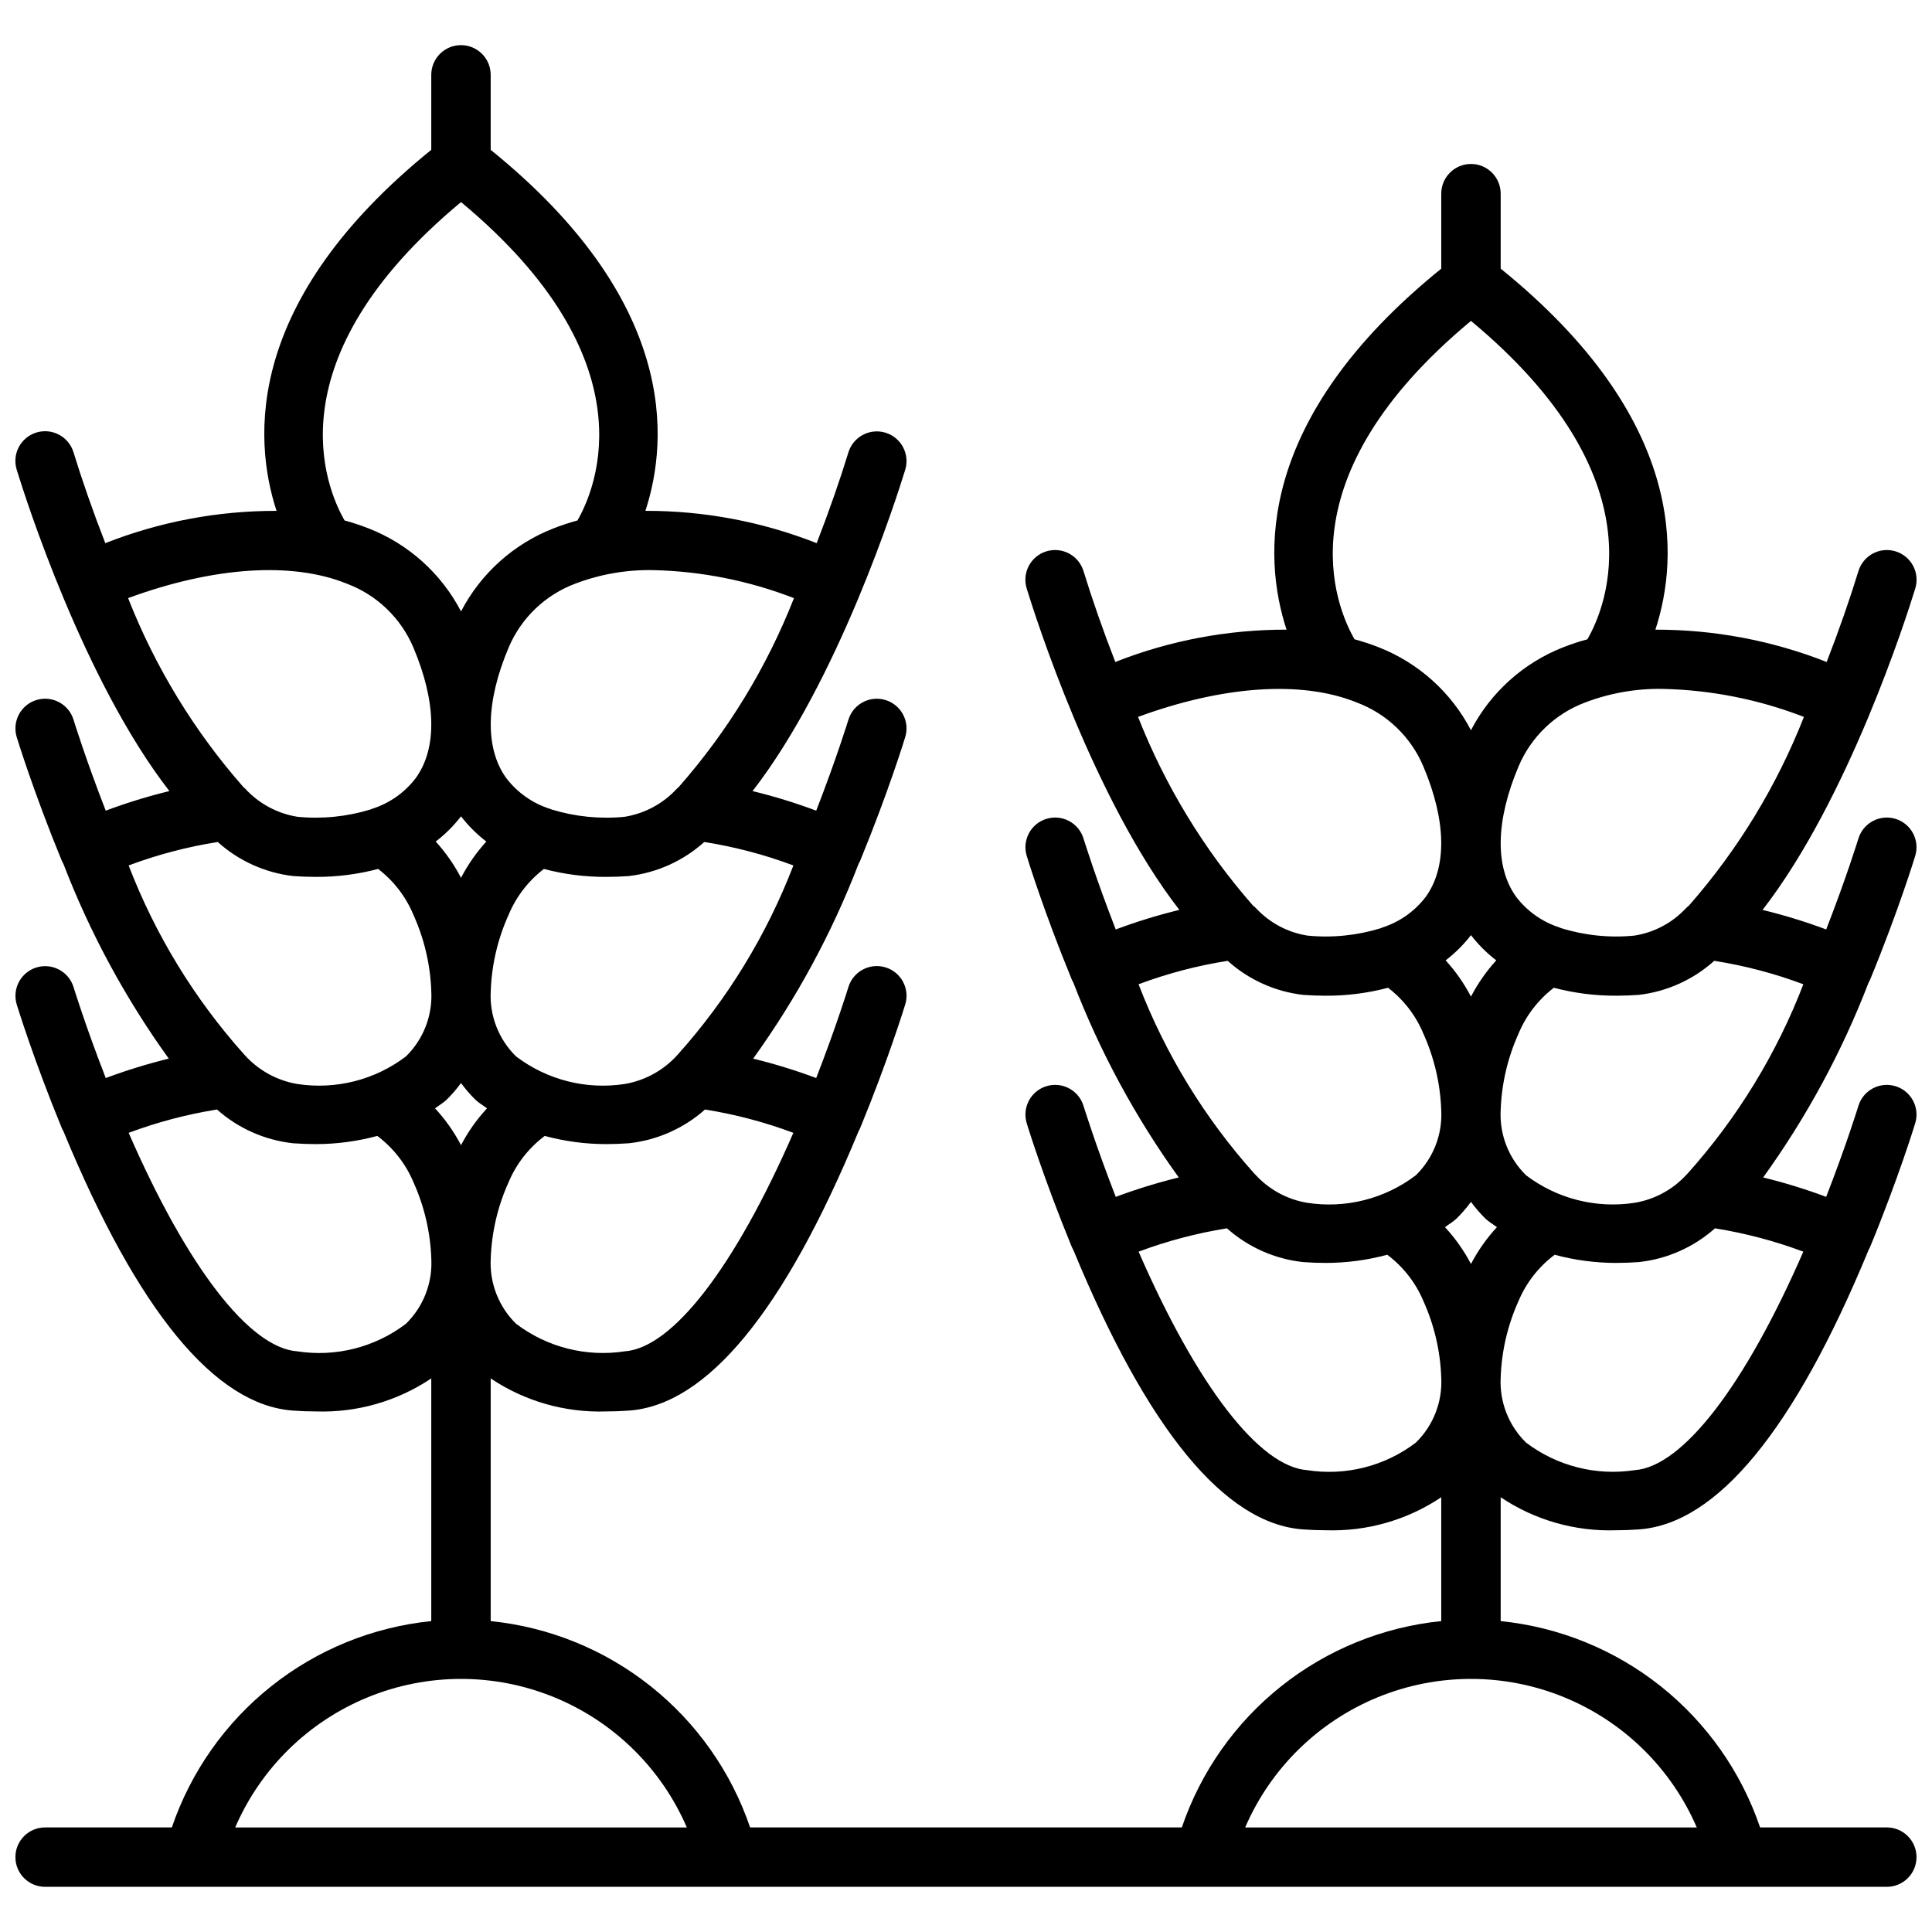<?xml version="1.0" encoding="UTF-8"?>
<!-- Uploaded to: SVG Repo, www.svgrepo.com, Generator: SVG Repo Mixer Tools -->
<svg width="800px" height="800px" version="1.1" viewBox="144 144 512 512" xmlns="http://www.w3.org/2000/svg">
 <defs>
  <clipPath id="a">
   <path d="m148.09 155h503.81v490h-503.81z"/>
  </clipPath>
 </defs>
 <g clip-path="url(#a)">
  <path d="m644.03 628.29h-33.586c-5.016-14.746-14.164-27.734-26.352-37.43-12.188-9.691-26.906-15.68-42.398-17.25v-32.82c9.023 6.047 19.715 9.109 30.574 8.746 1.969 0 3.981-0.074 6.035-0.223 20.727-1.465 41.207-26.379 60.887-74.047h-0.004c0.176-0.305 0.332-0.621 0.469-0.949 7.379-17.93 11.723-32.066 11.898-32.66h0.004c1.254-4.152-1.086-8.539-5.234-9.805-4.148-1.27-8.539 1.059-9.82 5.203-0.039 0.121-3.188 10.367-8.551 24.125h0.004c-5.461-2.039-11.039-3.758-16.703-5.141 11.488-15.938 20.875-33.285 27.934-51.621 0.176-0.305 0.332-0.621 0.469-0.949 7.379-17.93 11.723-32.066 11.898-32.66h0.004c1.254-4.152-1.086-8.539-5.234-9.805-4.148-1.27-8.539 1.059-9.82 5.203-0.039 0.121-3.188 10.359-8.543 24.109-5.512-2.062-11.145-3.793-16.863-5.18 22.742-29.32 38.156-77.66 40.461-85.164 0.617-2 0.418-4.16-0.559-6.012-0.977-1.848-2.652-3.234-4.652-3.848s-4.16-0.406-6.008 0.574c-1.848 0.984-3.227 2.664-3.836 4.664-2.254 7.348-5.113 15.59-8.418 24.082-14.453-5.695-29.855-8.602-45.391-8.562 6.305-19.23 8.289-55.805-41-95.68v-19.867c0-4.348-3.523-7.871-7.871-7.871-4.348 0-7.875 3.523-7.875 7.871v19.871c-49.285 39.871-47.305 76.441-41 95.676v-0.004c-15.531-0.039-30.934 2.867-45.383 8.562-3.305-8.492-6.164-16.727-8.426-24.078-0.609-2-1.988-3.68-3.836-4.664-1.844-0.98-4.008-1.188-6.008-0.574s-3.672 2-4.652 3.848c-0.977 1.852-1.176 4.012-0.555 6.012 2.305 7.504 17.715 55.84 40.457 85.16-5.719 1.391-11.352 3.121-16.863 5.188-5.352-13.75-8.504-23.992-8.543-24.113-1.277-4.144-5.672-6.473-9.82-5.203-4.148 1.266-6.488 5.652-5.231 9.805 0.176 0.598 4.519 14.73 11.898 32.66 0.133 0.32 0.289 0.633 0.461 0.93 7.059 18.34 16.449 35.695 27.938 51.641-5.66 1.387-11.238 3.106-16.695 5.148-5.356-13.758-8.508-24.008-8.551-24.129v-0.004c-1.277-4.144-5.672-6.473-9.82-5.203-4.148 1.266-6.488 5.652-5.231 9.805 0.176 0.598 4.519 14.73 11.898 32.66 0.133 0.32 0.289 0.633 0.461 0.93 19.68 47.684 40.168 72.602 60.879 74.066 2.059 0.148 4.074 0.223 6.043 0.223 10.855 0.363 21.555-2.699 30.578-8.746v32.824-0.004c-15.492 1.57-30.207 7.559-42.395 17.25-12.188 9.695-21.336 22.684-26.352 37.43h-114.41c-5.019-14.742-14.168-27.734-26.355-37.426-12.188-9.695-26.902-15.684-42.395-17.254v-64.312c9.02 6.051 19.715 9.109 30.574 8.75 1.965 0 3.977-0.074 6.039-0.223 20.711-1.465 41.191-26.367 60.875-74.023h-0.004c0.184-0.312 0.344-0.641 0.48-0.977 7.375-17.926 11.719-32.062 11.898-32.656h0.004c1.254-4.152-1.09-8.539-5.238-9.805-4.148-1.27-8.543 1.059-9.824 5.203-0.035 0.121-3.184 10.367-8.539 24.125-5.465-2.039-11.043-3.758-16.707-5.144 11.48-15.93 20.867-33.27 27.926-51.594 0.184-0.312 0.344-0.641 0.48-0.977 7.375-17.926 11.719-32.062 11.898-32.656 1.258-4.152-1.086-8.539-5.234-9.805-4.148-1.27-8.543 1.059-9.824 5.203-0.035 0.121-3.184 10.359-8.535 24.113-5.516-2.062-11.148-3.797-16.871-5.184 22.746-29.32 38.16-77.66 40.461-85.164 1.262-4.152-1.074-8.539-5.223-9.812-4.144-1.273-8.543 1.051-9.828 5.191-2.258 7.348-5.113 15.59-8.418 24.082-14.453-5.699-29.855-8.605-45.391-8.566 6.305-19.234 8.285-55.801-41-95.668v-19.875c0-4.348-3.523-7.871-7.871-7.871-4.348 0-7.875 3.523-7.875 7.871v19.875c-49.293 39.875-47.305 76.445-41 95.676h0.004c-15.535-0.039-30.934 2.863-45.387 8.555-3.309-8.488-6.168-16.727-8.426-24.078-0.609-2-1.988-3.68-3.836-4.66-1.844-0.984-4.008-1.191-6.008-0.578s-3.672 2-4.652 3.848c-0.977 1.852-1.176 4.012-0.555 6.012 2.305 7.504 17.715 55.84 40.461 85.16h-0.004c-5.719 1.391-11.352 3.125-16.863 5.191-5.356-13.754-8.504-23.996-8.539-24.117-1.281-4.144-5.676-6.477-9.824-5.207-4.152 1.266-6.492 5.656-5.234 9.809 0.18 0.598 4.523 14.73 11.898 32.656 0.137 0.332 0.297 0.652 0.477 0.957 7.059 18.332 16.445 35.68 27.93 51.613-5.664 1.387-11.242 3.106-16.703 5.148-5.359-13.758-8.508-24.008-8.543-24.125v-0.004c-1.293-4.129-5.676-6.445-9.816-5.18-4.141 1.266-6.481 5.633-5.242 9.781 0.18 0.598 4.523 14.73 11.898 32.656 0.137 0.332 0.297 0.652 0.477 0.957 19.684 47.668 40.164 72.578 60.867 74.043 2.059 0.148 4.074 0.223 6.047 0.223 10.855 0.363 21.551-2.699 30.574-8.75v64.312c-15.492 1.57-30.207 7.559-42.395 17.254-12.188 9.691-21.336 22.684-26.355 37.426h-33.586c-4.348 0-7.871 3.523-7.871 7.871s3.523 7.871 7.871 7.871h488.07c4.348 0 7.871-3.523 7.871-7.871s-3.523-7.871-7.871-7.871zm-167.37-173.03c-0.113-0.098-0.191-0.223-0.309-0.312-13.156-14.707-23.535-31.684-30.621-50.105 7.644-2.863 15.555-4.945 23.617-6.211 5.566 5.008 12.555 8.16 19.992 9.023 2.027 0.145 4.012 0.219 5.949 0.219 5.59 0.031 11.16-0.68 16.562-2.106 4.129 3.16 7.356 7.348 9.352 12.148 2.894 6.406 4.504 13.316 4.742 20.34 0.332 6.438-2.121 12.703-6.734 17.207-8.199 6.234-18.582 8.867-28.766 7.297-5.309-0.875-10.164-3.519-13.785-7.5zm57.16-63.438c1.934 2.512 4.188 4.758 6.707 6.684-2.641 2.898-4.894 6.129-6.707 9.605-1.812-3.477-4.066-6.707-6.707-9.605 2.519-1.926 4.773-4.172 6.707-6.684zm38.527 16.051c1.938 0 3.922-0.074 5.949-0.219h0.004c7.438-0.863 14.422-4.016 19.988-9.023 8.062 1.266 15.977 3.348 23.617 6.211-7.086 18.426-17.469 35.406-30.637 50.117-0.105 0.082-0.176 0.195-0.277 0.281-3.625 3.992-8.492 6.641-13.816 7.519-10.176 1.562-20.551-1.074-28.75-7.297-4.609-4.504-7.062-10.77-6.734-17.207 0.238-7.012 1.844-13.914 4.727-20.312 2-4.809 5.231-9.008 9.367-12.176 5.406 1.426 10.973 2.137 16.562 2.106zm-42.41 59.121c1.418-1.387 2.715-2.887 3.883-4.488 1.164 1.602 2.465 3.102 3.883 4.488 0.906 0.844 2.012 1.469 3.004 2.219h-0.004c-2.715 2.93-5.031 6.211-6.883 9.75-1.852-3.539-4.168-6.82-6.887-9.75 0.992-0.754 2.098-1.379 3.004-2.219zm47.238 66.617c-10.176 1.551-20.547-1.082-28.75-7.301-4.609-4.504-7.062-10.77-6.734-17.203 0.238-7.016 1.844-13.918 4.727-20.316 2.051-4.867 5.359-9.098 9.586-12.266 5.301 1.43 10.77 2.16 16.262 2.164 1.969 0 3.981-0.074 6.035-0.223 7.492-0.809 14.551-3.938 20.184-8.945 7.992 1.277 15.836 3.348 23.414 6.184-15.488 35.527-31.988 57.004-44.723 57.906zm44.879-199.62c-7.188 18.285-17.48 35.188-30.43 49.961-0.312 0.242-0.609 0.508-0.883 0.793-3.602 3.844-8.379 6.375-13.582 7.199-6.543 0.648-13.156-0.02-19.438-1.973-0.156-0.07-0.309-0.129-0.469-0.188h0.004c-4.574-1.48-8.586-4.324-11.492-8.156-5.644-7.887-5.406-20.148 0.676-34.531 3.312-7.84 9.707-13.969 17.684-16.945 6.57-2.5 13.562-3.715 20.594-3.582 12.781 0.289 25.418 2.801 37.336 7.422zm-88.234-104.95c50.129 41.676 35.895 75.605 30.859 84.375v0.004c-2.191 0.59-4.348 1.305-6.461 2.137-10.52 4.137-19.188 11.938-24.402 21.965-5.211-10.027-13.879-17.828-24.398-21.965-2.109-0.832-4.269-1.547-6.461-2.141-5.035-8.773-19.258-42.703 30.863-84.375zm-30.305 101.11c7.973 2.977 14.371 9.105 17.68 16.949 6.082 14.379 6.32 26.641 0.676 34.527-2.891 3.82-6.883 6.664-11.441 8.145-0.188 0.07-0.367 0.137-0.551 0.223-6.273 1.93-12.867 2.594-19.402 1.949-5.18-0.82-9.941-3.34-13.535-7.164-0.289-0.309-0.605-0.594-0.941-0.848-12.934-14.773-23.219-31.672-30.41-49.945 22.57-8.285 43.387-9.715 57.926-3.836zm-13.07 203.46c-12.719-0.902-29.215-22.375-44.707-57.906 7.578-2.836 15.422-4.906 23.41-6.184 5.633 5.008 12.684 8.133 20.176 8.945 2.059 0.148 4.074 0.223 6.043 0.223 5.492-0.004 10.961-0.734 16.266-2.168 4.219 3.16 7.523 7.387 9.57 12.242 2.894 6.406 4.504 13.316 4.742 20.344 0.332 6.434-2.121 12.699-6.734 17.203-8.195 6.242-18.582 8.879-28.766 7.301zm-281.62-110.03-0.078-0.082c-13.18-14.715-23.566-31.707-30.66-50.145 7.644-2.863 15.555-4.945 23.617-6.215 5.566 5.008 12.555 8.164 19.996 9.027 2.023 0.145 4.008 0.219 5.949 0.219 5.586 0.031 11.156-0.68 16.559-2.106 4.129 3.16 7.352 7.352 9.348 12.148 2.894 6.406 4.508 13.316 4.742 20.34 0.332 6.438-2.121 12.703-6.734 17.207-8.203 6.227-18.582 8.859-28.762 7.297-5.394-0.906-10.32-3.617-13.977-7.691zm57.348-63.246c1.934 2.512 4.188 4.762 6.707 6.688-2.641 2.898-4.894 6.129-6.707 9.605-1.812-3.477-4.066-6.707-6.707-9.609 2.519-1.922 4.773-4.172 6.707-6.684zm38.52 16.051c1.941 0 3.926-0.074 5.949-0.219 7.441-0.863 14.43-4.019 19.996-9.027 8.062 1.27 15.973 3.352 23.617 6.215-7.09 18.438-17.48 35.43-30.664 50.145l-0.055 0.055c-3.66 4.086-8.598 6.809-14.008 7.719-10.176 1.562-20.551-1.074-28.75-7.297-4.613-4.504-7.062-10.77-6.734-17.207 0.234-7.016 1.844-13.914 4.734-20.312 1.996-4.809 5.223-9.008 9.359-12.176 5.402 1.426 10.969 2.137 16.555 2.106zm-42.406 59.121c1.418-1.387 2.719-2.887 3.887-4.488 1.168 1.602 2.465 3.102 3.883 4.488 0.906 0.84 2.012 1.465 3.004 2.219-2.719 2.934-5.035 6.215-6.887 9.758-1.852-3.547-4.168-6.828-6.887-9.758 0.988-0.754 2.094-1.379 3-2.219zm47.242 66.617c-10.176 1.555-20.551-1.078-28.75-7.301-4.613-4.504-7.062-10.77-6.734-17.203 0.234-7.016 1.844-13.918 4.734-20.316 2.047-4.867 5.352-9.102 9.578-12.27 5.301 1.434 10.77 2.164 16.262 2.168 1.965 0 3.977-0.074 6.039-0.223h-0.004c7.496-0.812 14.551-3.938 20.184-8.945 7.988 1.277 15.832 3.348 23.41 6.18-15.492 35.531-31.988 57.008-44.719 57.91zm44.879-199.61c-7.195 18.32-17.52 35.25-30.516 50.035-0.195 0.145-0.352 0.316-0.531 0.477v0.004c-3.648 3.961-8.527 6.582-13.848 7.434-6.527 0.641-13.113-0.027-19.383-1.953-0.133-0.062-0.27-0.109-0.406-0.164-4.621-1.469-8.672-4.332-11.602-8.199-5.648-7.887-5.406-20.148 0.668-34.527 3.312-7.844 9.711-13.973 17.684-16.953 6.574-2.496 13.566-3.711 20.598-3.578 12.781 0.289 25.418 2.805 37.336 7.426zm-88.234-104.96c50.121 41.676 35.895 75.605 30.859 84.375-2.191 0.594-4.348 1.309-6.457 2.141-10.52 4.137-19.184 11.938-24.402 21.961-5.219-10.023-13.887-17.824-24.406-21.961-2.109-0.832-4.266-1.547-6.453-2.137-5.035-8.77-19.266-42.703 30.859-84.379zm-30.305 101.11c7.973 2.981 14.371 9.109 17.684 16.949 6.078 14.383 6.316 26.645 0.668 34.531-2.922 3.863-6.973 6.727-11.59 8.195-0.141 0.059-0.281 0.105-0.418 0.168l-0.004 0.004c-6.266 1.922-12.852 2.586-19.379 1.949-5.328-0.855-10.211-3.484-13.859-7.457-0.172-0.148-0.312-0.309-0.496-0.445-13-14.789-23.328-31.723-30.531-50.051 22.559-8.289 43.371-9.723 57.926-3.844zm-13.066 203.46c-12.719-0.902-29.215-22.375-44.707-57.906 7.578-2.836 15.418-4.906 23.41-6.184 5.629 5.008 12.68 8.133 20.172 8.945 2.059 0.148 4.074 0.223 6.047 0.223 5.492-0.004 10.961-0.734 16.262-2.168 4.219 3.16 7.523 7.387 9.57 12.242 2.894 6.406 4.508 13.316 4.742 20.344 0.332 6.434-2.121 12.699-6.734 17.203-8.199 6.234-18.582 8.867-28.762 7.301zm-16.473 126.17c6.758-15.672 19.395-28.066 35.195-34.52 15.797-6.457 33.496-6.457 49.297 0 15.797 6.453 28.434 18.848 35.191 34.52zm267.65 0c6.758-15.672 19.395-28.066 35.191-34.52 15.797-6.457 33.496-6.457 49.297 0 15.797 6.453 28.434 18.848 35.191 34.52z"/>
 </g>
</svg>